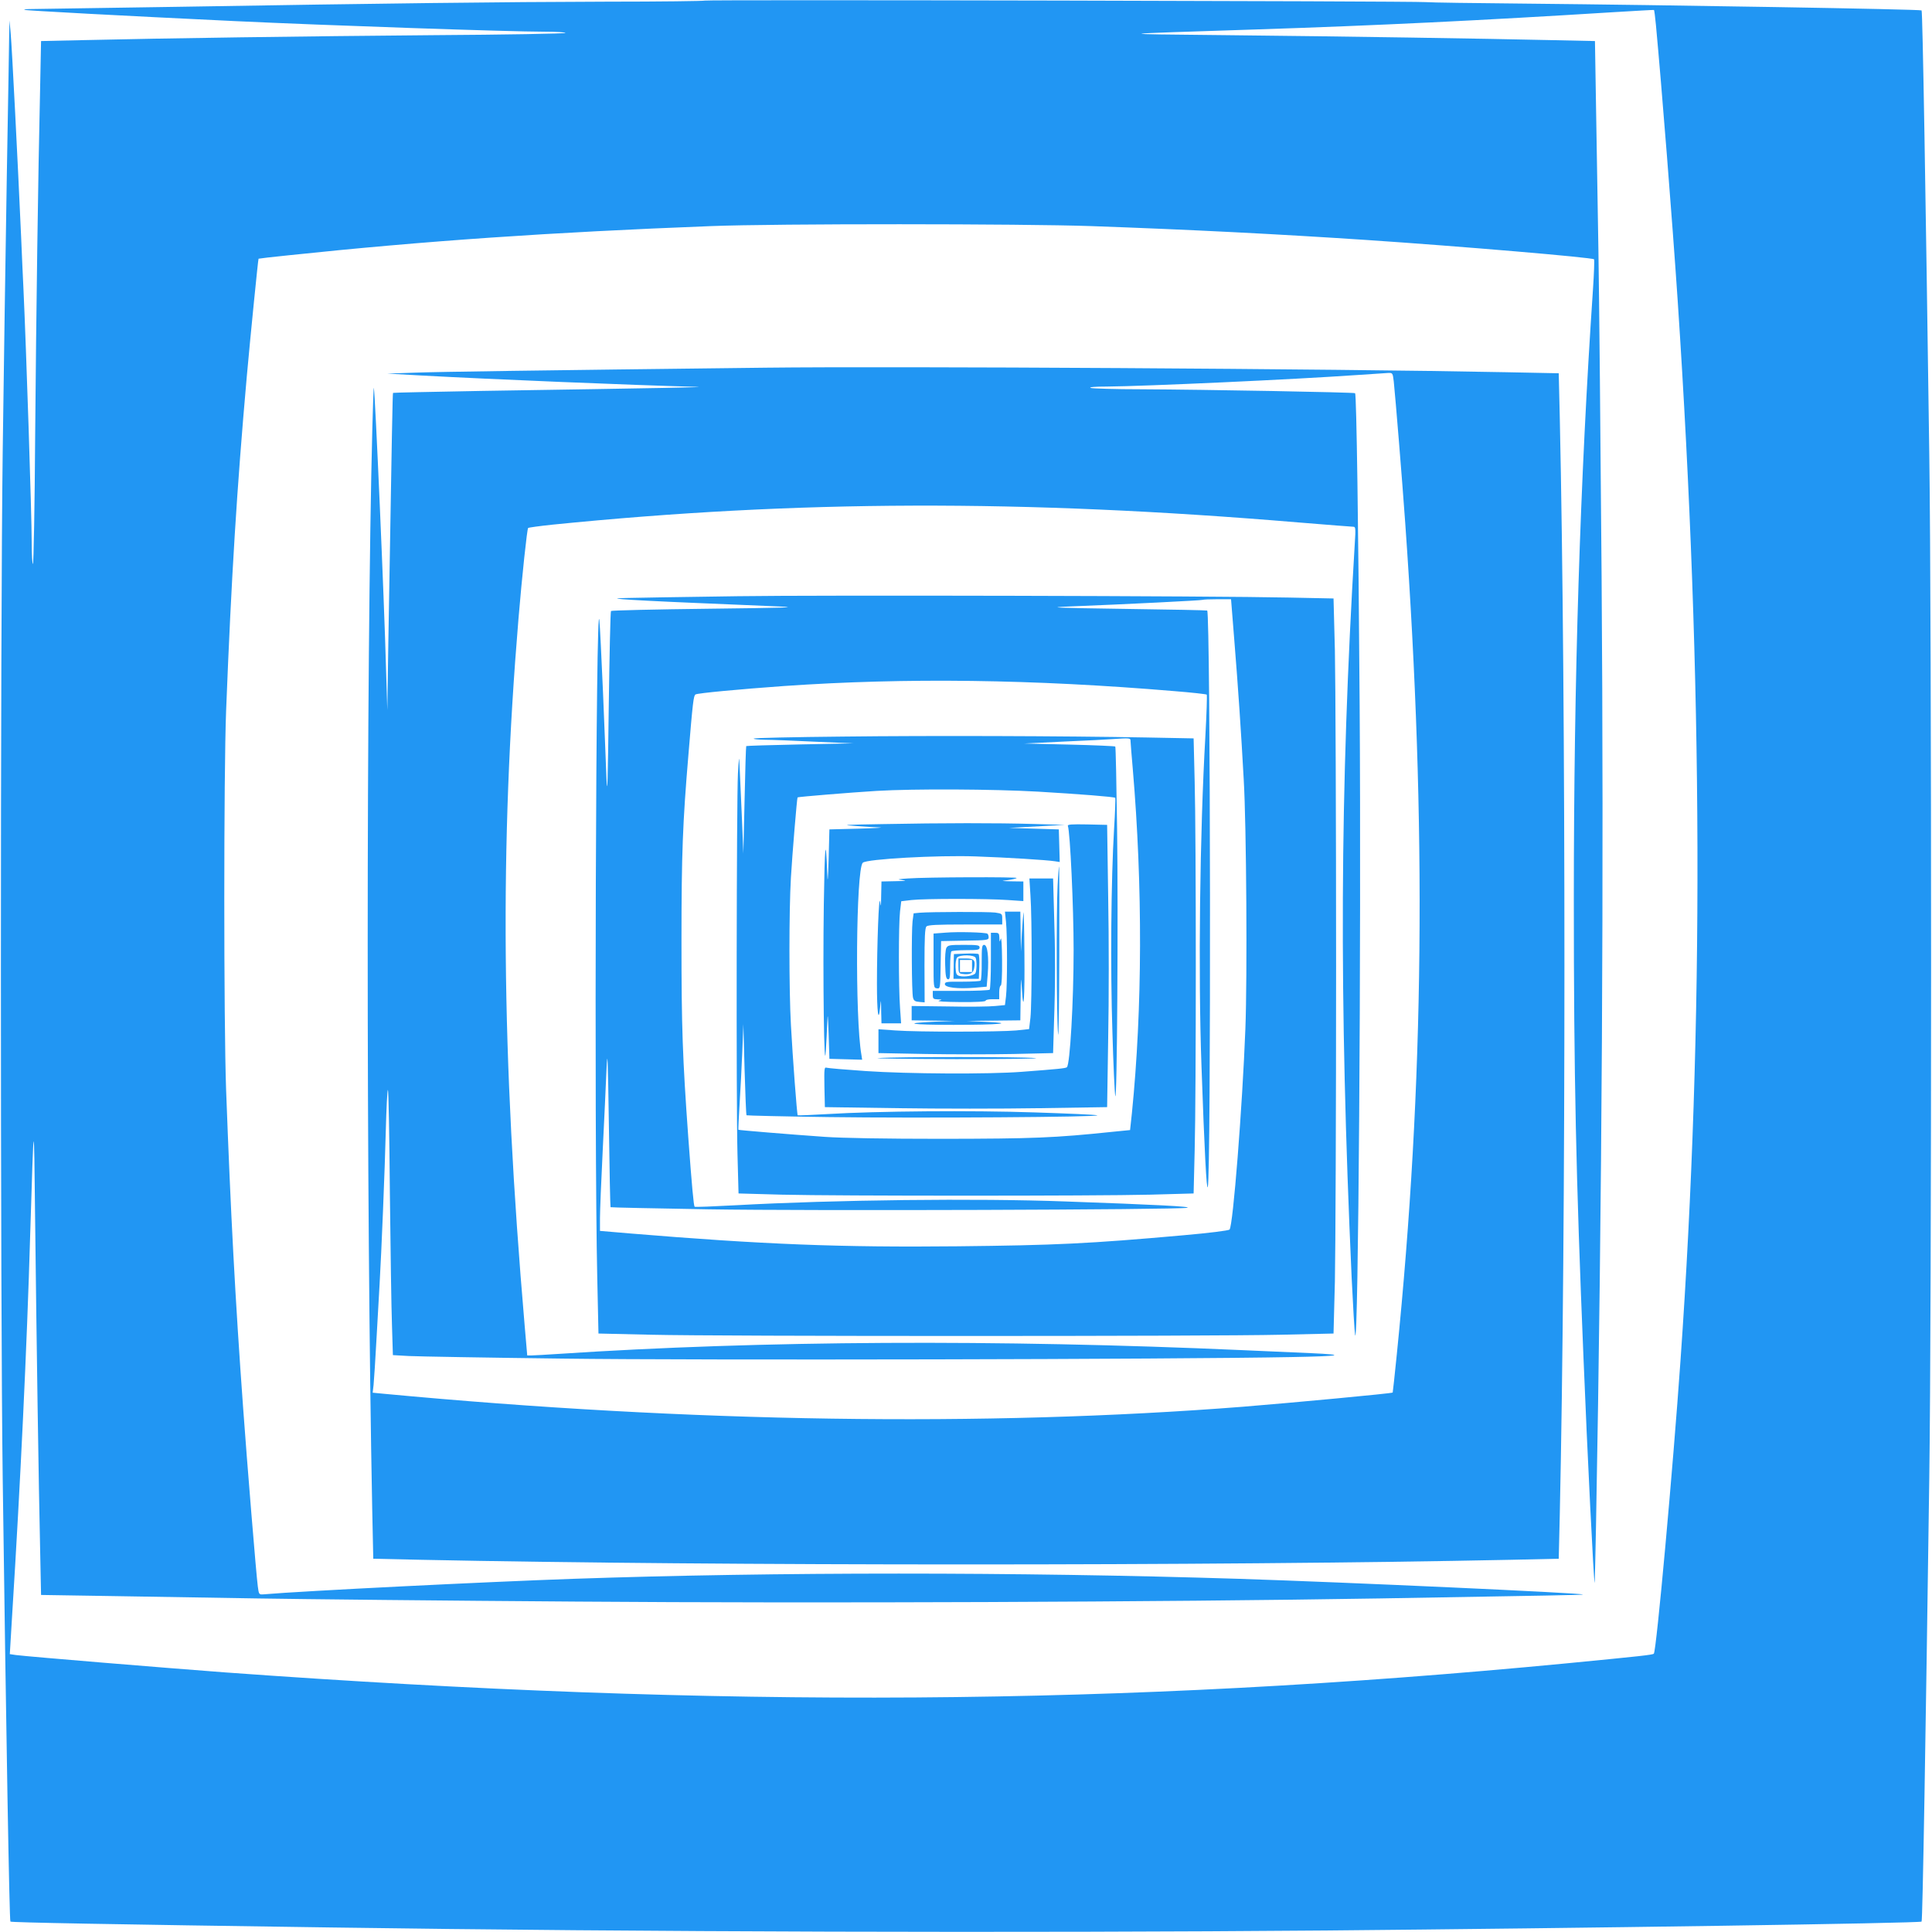 <?xml version="1.0" standalone="no"?>
<!DOCTYPE svg PUBLIC "-//W3C//DTD SVG 20010904//EN"
 "http://www.w3.org/TR/2001/REC-SVG-20010904/DTD/svg10.dtd">
<svg version="1.0" xmlns="http://www.w3.org/2000/svg"
 width="1280pt" height="1280pt" viewBox="0 0 1280 1280"
 preserveAspectRatio="xMidYMid meet">
<g transform="translate(0,1280) scale(0.1,-0.1)"
fill="#2196f3" stroke="none">
<path d="M4669 12796 c-3 -3 -293 -7 -645 -7 -717 -2 -1459 -11 -2839 -34
-517 -8 -960 -15 -984 -15 -24 0 -42 -2 -40 -5 5 -5 662 -40 1399 -75 593 -28
1816 -70 2043 -70 82 0 146 -4 143 -8 -3 -5 -398 -12 -878 -15 -848 -7 -1771
-20 -2324 -33 l-272 -6 -6 -302 c-14 -610 -26 -1483 -33 -2309 -3 -466 -10
-850 -15 -853 -4 -3 -8 61 -8 143 0 183 -36 1279 -55 1688 -3 61 -10 211 -15
335 -22 495 -61 1260 -69 1345 l-8 90 -2 -85 c0 -47 -8 -474 -16 -950 -8 -476
-20 -1292 -27 -1815 -16 -1217 -16 -5641 0 -6815 23 -1703 44 -2925 51 -2931
6 -6 638 -18 2126 -39 2054 -30 4569 -37 6595 -20 1676 15 3931 48 3941 59 7
6 27 1218 51 2941 16 1135 16 5645 0 6780 -24 1722 -44 2935 -51 2941 -7 8
-1700 36 -2621 45 -333 3 -632 7 -665 10 -96 7 -4769 17 -4776 10z m6302 -162
c37 -396 108 -1289 144 -1824 168 -2522 175 -4799 19 -7020 -50 -717 -160
-1930 -177 -1946 -8 -8 -83 -16 -577 -64 -2947 -283 -5590 -300 -8890 -60
-400 30 -1299 104 -1385 115 l-40 6 16 267 c54 864 97 1757 119 2512 25 810
25 810 33 80 9 -783 23 -1738 33 -2171 l6 -296 447 -7 c245 -4 687 -11 981
-16 294 -5 1252 -15 2127 -21 1593 -12 3863 -3 5318 21 1125 19 1346 23 1343
26 -11 10 -1567 81 -2283 104 -1463 46 -3070 46 -4405 0 -574 -20 -1787 -80
-2055 -103 -29 -2 -30 -1 -37 53 -10 72 -72 830 -97 1180 -53 727 -83 1300
-113 2110 -16 446 -16 2095 0 2510 35 891 72 1482 137 2215 25 277 75 778 78
781 1 1 92 12 202 23 900 95 1732 152 2795 193 430 17 2063 16 2520 0 673 -24
1238 -53 1825 -92 625 -42 1496 -116 1506 -128 3 -4 0 -92 -7 -197 -86 -1269
-127 -2580 -127 -4045 0 -1162 14 -1832 64 -3035 25 -624 68 -1487 74 -1493 1
-1 5 170 9 380 40 2151 52 4334 37 6292 -7 886 -16 1854 -21 2151 -5 297 -12
732 -16 966 l-7 427 -281 6 c-436 10 -1380 25 -2161 33 -774 8 -787 6 200 38
800 26 1494 60 2360 114 149 9 271 16 273 15 2 -1 8 -46 13 -100z"/>
<path d="M5075 10364 c-1533 -18 -2170 -27 -2325 -33 l-185 -6 230 -13 c460
-25 1375 -63 1820 -75 87 -2 -204 -8 -1429 -27 -319 -6 -581 -11 -582 -13 -3
-3 -7 -220 -31 -1642 l-7 -460 -8 260 c-13 487 -72 1823 -81 1875 -2 8 -6
-109 -10 -260 -41 -1603 -41 -5124 -1 -7166 l7 -331 316 -7 c1972 -41 5250
-41 7222 0 l316 7 7 296 c41 1869 41 5394 0 7262 l-7 296 -351 7 c-1146 23
-4041 40 -4901 30z m4159 -91 c11 -106 56 -654 76 -938 143 -2015 126 -3711
-56 -5510 -14 -137 -26 -250 -27 -251 -6 -6 -670 -68 -992 -94 -1711 -134
-3665 -105 -5693 86 l-73 7 6 51 c3 28 12 170 20 316 8 146 17 306 20 355 12
202 35 763 41 1015 4 149 10 270 14 270 4 0 10 -307 13 -682 4 -376 10 -771
14 -880 l6 -196 106 -6 c58 -3 516 -11 1016 -17 897 -12 4076 -5 4830 10 330
6 375 15 130 26 -71 3 -276 12 -455 20 -1617 72 -3187 64 -4530 -25 -80 -5
-159 -10 -176 -10 l-31 0 -17 198 c-154 1795 -166 3179 -41 4682 24 287 57
595 64 602 3 3 76 13 161 22 1620 163 3110 168 4939 15 195 -16 361 -29 369
-29 13 0 14 -16 8 -107 -99 -1638 -105 -3013 -21 -4868 9 -187 19 -358 23
-380 21 -111 41 2602 30 4170 -8 1183 -21 2061 -30 2070 -6 6 -991 24 -1418
26 -173 0 -324 5 -335 9 -12 5 31 9 110 9 252 2 1237 47 1650 76 99 7 194 13
211 14 31 1 31 0 38 -56z"/>
<path d="M4890 8850 c-879 -13 -844 -12 -763 -20 40 -4 249 -15 465 -24 216
-9 472 -20 568 -24 141 -6 49 -9 -465 -15 -352 -4 -643 -11 -647 -15 -4 -4
-10 -293 -15 -642 -6 -488 -9 -597 -15 -470 -3 91 -14 350 -23 575 -10 226
-20 439 -24 475 -23 215 -35 -3416 -14 -4355 l8 -370 350 -8 c455 -11 3716
-11 4170 0 l350 8 9 345 c4 190 8 1130 8 2090 0 960 -4 1900 -8 2090 l-9 345
-295 6 c-498 11 -3115 17 -3650 9z m3288 -297 c24 -295 45 -606 62 -918 18
-306 24 -1310 11 -1650 -20 -520 -82 -1310 -105 -1331 -6 -7 -136 -23 -306
-38 -629 -56 -846 -66 -1495 -73 -774 -8 -1289 12 -2170 85 l-200 17 0 85 c0
47 8 247 18 445 10 198 21 439 25 535 7 150 9 98 16 -365 4 -297 9 -541 11
-543 2 -2 293 -8 647 -14 676 -11 3101 -3 3173 10 39 8 -211 21 -805 42 -589
22 -1533 11 -2184 -25 -148 -8 -271 -13 -274 -10 -6 6 -18 132 -42 460 -38
529 -45 726 -45 1300 0 581 8 783 46 1235 29 351 34 391 47 399 14 9 294 35
587 56 807 56 1648 45 2587 -34 114 -9 210 -20 213 -23 3 -3 -1 -126 -9 -274
-37 -644 -48 -1577 -26 -2184 20 -572 34 -834 42 -804 22 77 18 3798 -4 3819
-2 2 -248 7 -548 11 -470 7 -520 9 -365 16 362 14 880 40 884 44 2 2 45 4 96
4 l91 0 22 -277z"/>
<path d="M5583 7920 c-320 -3 -586 -9 -589 -13 -4 -4 28 -7 72 -8 43 0 194 -6
334 -13 l255 -11 -354 -7 c-194 -4 -355 -9 -357 -11 -2 -2 -7 -163 -11 -358
l-8 -354 -11 265 c-7 146 -13 297 -15 335 -2 51 -4 32 -10 -70 -9 -180 -12
-2179 -3 -2521 l7 -261 288 -8 c372 -9 2066 -9 2439 0 l288 8 7 286 c10 374
10 2075 0 2442 l-7 287 -312 6 c-560 10 -1420 13 -2013 6z m1907 -28 c0 -10 7
-94 15 -187 66 -775 64 -1588 -6 -2281 l-12 -111 -111 -11 c-392 -41 -528 -46
-1131 -47 -387 0 -664 5 -780 13 -229 16 -569 44 -573 47 -1 1 2 78 8 171 6
93 14 250 18 349 l7 180 8 -300 c5 -165 10 -301 13 -304 2 -2 248 -8 547 -12
584 -8 1819 0 1776 12 -15 4 -201 12 -414 19 -418 14 -1044 9 -1373 -11 -106
-6 -195 -10 -197 -8 -5 6 -33 379 -45 599 -13 235 -13 754 0 975 9 155 40 527
44 532 3 4 358 33 523 43 249 15 777 12 1073 -5 270 -16 502 -34 509 -41 2 -2
-1 -95 -8 -206 -20 -337 -25 -921 -11 -1345 6 -215 15 -406 19 -424 12 -55 20
1191 12 1773 -4 296 -9 540 -12 542 -3 3 -140 9 -305 13 l-299 7 265 13 c146
6 288 14 315 16 120 8 125 8 125 -11z"/>
<path d="M5840 7340 c-248 -4 -271 -6 -176 -12 60 -5 134 -9 165 -10 31 -1
-32 -5 -139 -8 l-195 -5 -5 -195 c-4 -141 -7 -168 -9 -100 -10 265 -17 204
-23 -200 -7 -484 2 -1153 13 -975 4 55 8 141 10 190 3 71 4 55 9 -75 l5 -165
109 -3 108 -3 -5 33 c-43 242 -36 1227 9 1272 24 25 496 51 749 42 206 -7 474
-24 523 -32 l33 -5 -3 108 -3 108 -165 5 -165 5 185 10 185 10 -210 6 c-241 7
-594 7 -1005 -1z"/>
<path d="M7075 7328 c15 -44 38 -535 38 -823 0 -339 -24 -763 -45 -776 -10 -7
-59 -12 -298 -30 -219 -17 -755 -14 -1035 5 -132 9 -248 19 -258 22 -16 5 -17
-4 -15 -128 l3 -133 485 -7 c267 -4 688 -4 935 0 l450 7 7 456 c5 251 5 672 0
935 l-7 479 -132 3 c-104 2 -132 0 -128 -10z"/>
<path d="M7007 6933 c-9 -165 -7 -885 3 -983 4 -41 7 192 8 518 1 325 0 592
-1 592 -2 0 -7 -57 -10 -127z"/>
<path d="M6015 6980 c-72 -5 -75 -6 -35 -11 32 -4 18 -6 -47 -7 l-93 -2 -2
-92 c-1 -75 -2 -83 -7 -43 -8 62 -21 -285 -21 -542 0 -189 10 -267 21 -158 6
59 6 59 7 -22 l2 -83 65 0 65 0 -7 103 c-10 133 -10 553 0 639 l8 67 67 8 c85
10 504 10 640 0 l102 -7 0 65 0 65 -77 1 c-73 2 -75 2 -26 8 28 4 55 10 59 14
9 8 -603 6 -721 -3z"/>
<path d="M6827 6868 c11 -150 10 -713 0 -810 l-9 -76 -86 -9 c-111 -10 -652
-11 -799 0 l-113 8 0 -79 0 -79 315 -6 c173 -3 434 -3 578 0 l264 6 6 201 c9
255 9 464 0 739 l-6 217 -79 0 -78 0 7 -112z"/>
<path d="M6781 6755 c-2 -11 -7 -74 -11 -140 l-6 -120 -2 133 -2 132 -51 0
-51 0 7 -67 c9 -87 9 -421 0 -495 l-7 -57 -64 -6 c-35 -4 -174 -6 -309 -3
l-245 3 0 -47 0 -48 143 -2 142 -2 -132 -5 c-225 -10 -159 -21 124 -21 301 0
420 11 213 20 l-125 6 178 2 177 2 2 153 c2 140 2 145 8 57 11 -184 20 -62 17
230 -1 162 -4 286 -6 275z"/>
<path d="M6094 6753 l-41 -4 -7 -52 c-8 -69 -6 -475 3 -507 5 -20 14 -26 42
-28 l35 -3 -1 245 c0 188 3 248 13 258 10 10 70 13 258 13 l244 0 0 36 c0 36
-1 36 -46 43 -48 6 -426 5 -500 -1z"/>
<path d="M6265 6621 l-80 -6 0 -180 c0 -178 0 -180 22 -183 22 -3 23 -2 25
155 l3 158 158 3 c147 2 157 4 157 22 0 10 -4 21 -8 24 -14 9 -196 14 -277 7z"/>
<path d="M6565 6436 c0 -101 -4 -188 -8 -193 -5 -4 -92 -8 -193 -8 l-184 0 0
-27 c0 -25 4 -28 33 -29 30 -1 31 -1 7 -9 -15 -5 43 -8 143 -9 105 -1 167 3
167 9 0 6 20 10 45 10 l45 0 0 45 c0 25 5 45 10 45 6 0 10 62 9 168 -1 99 -4
157 -9 142 -8 -24 -8 -23 -9 8 -1 28 -4 32 -28 32 l-28 0 0 -184z"/>
<path d="M6270 6520 c-6 -11 -10 -60 -8 -112 2 -74 6 -93 18 -96 13 -2 15 12
15 87 0 49 4 93 8 98 5 4 49 8 98 8 78 0 89 2 89 18 0 15 -12 17 -105 17 -94
0 -105 -2 -115 -20z"/>
<path d="M6504 6426 c1 -63 -3 -118 -7 -123 -5 -4 -60 -7 -123 -7 -101 1 -114
-1 -114 -16 0 -23 84 -33 196 -24 l81 7 7 83 c8 114 -1 194 -24 194 -14 0 -16
-14 -16 -114z"/>
<path d="M6398 6482 l-78 -3 -1 -34 c0 -19 -1 -56 -1 -82 l-1 -48 84 0 84 0 3
79 c2 44 -1 82 -5 85 -4 3 -43 5 -85 3z m66 -28 c9 -23 7 -87 -2 -102 -10 -16
-72 -27 -105 -18 -20 5 -24 12 -26 57 -1 28 3 57 10 65 17 20 115 19 123 -2z"/>
<path d="M6350 6401 c0 -44 3 -50 23 -53 52 -8 75 3 81 37 10 53 0 65 -55 65
l-49 0 0 -49z m90 -1 l0 -40 -40 0 -40 0 0 40 0 40 40 0 40 0 0 -40z"/>
<path d="M5820 5790 c-47 -3 185 -6 515 -7 330 0 566 3 525 7 -92 9 -922 9
-1040 0z"/>
</g>
</svg>
